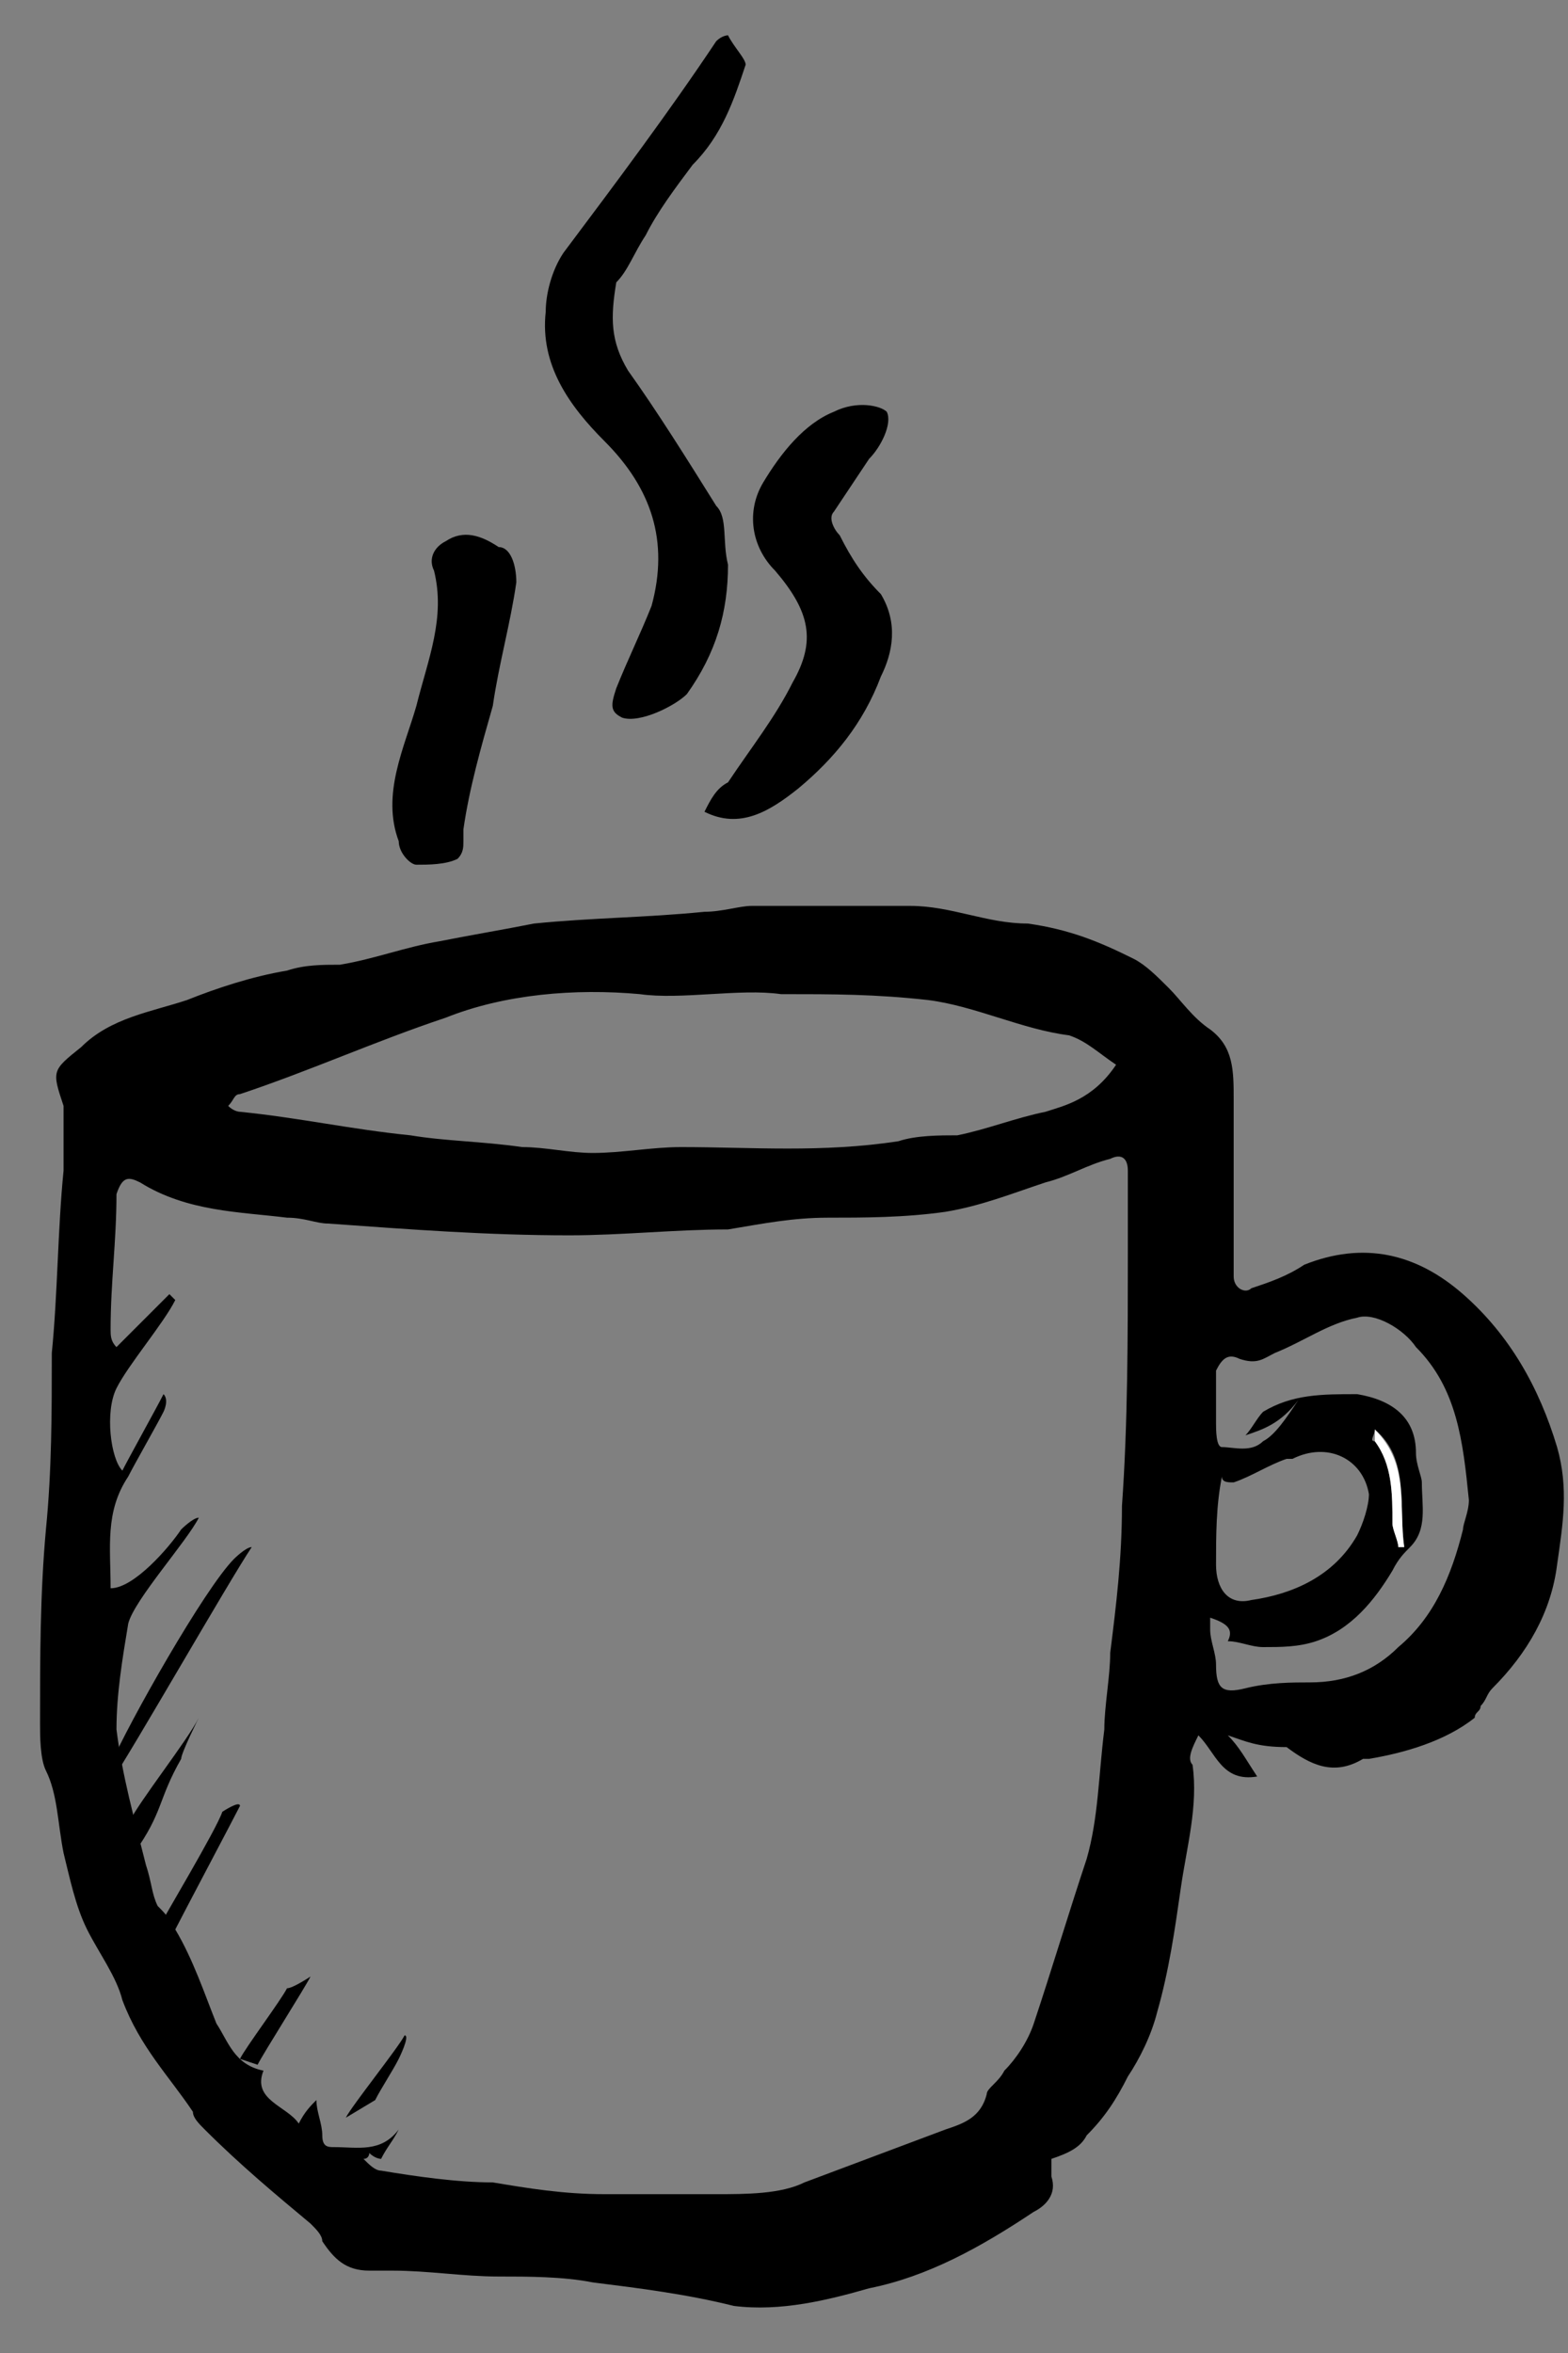 <svg width="28" height="42" viewBox="0 0 28 42" fill="none" xmlns="http://www.w3.org/2000/svg">
<rect x="0" y="0" width="28" height="42" fill="#808080" stroke="none"/>
<path d="M21.925 30.975C22.135 31.185 22.24 31.395 22.45 31.71C21.82 31.815 21.715 31.29 21.4 30.975C21.295 31.185 21.19 31.395 21.295 31.5C21.4 32.235 21.19 32.97 21.085 33.705C20.98 34.44 20.875 35.175 20.665 35.91C20.56 36.33 20.35 36.75 20.14 37.065C19.93 37.485 19.72 37.8 19.405 38.115C19.3 38.325 19.09 38.43 18.775 38.535C18.775 38.64 18.775 38.745 18.775 38.85C18.88 39.165 18.67 39.375 18.46 39.48C17.515 40.11 16.57 40.635 15.52 40.845C14.785 41.055 13.945 41.265 13.105 41.16C12.265 40.95 11.425 40.845 10.585 40.74C10.06 40.635 9.43 40.635 8.905 40.635C8.275 40.635 7.645 40.53 7.015 40.53C6.91 40.53 6.7 40.53 6.595 40.53C6.175 40.53 5.965 40.32 5.755 40.005C5.755 39.9 5.65 39.795 5.545 39.69C4.915 39.165 4.285 38.64 3.655 38.01C3.55 37.905 3.445 37.8 3.445 37.695C3.025 37.065 2.5 36.54 2.185 35.7C2.08 35.28 1.765 34.86 1.555 34.44C1.345 34.02 1.24 33.495 1.135 33.075C1.03 32.55 1.03 32.025 0.82 31.605C0.715 31.395 0.715 30.975 0.715 30.765C0.715 29.61 0.715 28.455 0.82 27.3C0.925 26.25 0.925 25.2 0.925 24.15C1.03 23.1 1.03 21.945 1.135 20.895C1.135 20.58 1.135 20.16 1.135 19.845V19.74C0.925 19.11 0.925 19.11 1.45 18.69C1.975 18.165 2.71 18.06 3.34 17.85C3.865 17.64 4.495 17.43 5.125 17.325C5.44 17.22 5.755 17.22 6.07 17.22C6.7 17.115 7.225 16.905 7.855 16.8C8.38 16.695 9.01 16.59 9.535 16.485C10.585 16.38 11.53 16.38 12.58 16.275C12.895 16.275 13.21 16.17 13.42 16.17C14.365 16.17 15.31 16.17 16.255 16.17C16.99 16.17 17.62 16.485 18.355 16.485C19.09 16.59 19.615 16.8 20.245 17.115C20.455 17.22 20.665 17.43 20.875 17.64C21.085 17.85 21.295 18.165 21.61 18.375C22.03 18.69 22.03 19.11 22.03 19.635C22.03 20.055 22.03 20.475 22.03 21C22.03 21.21 22.03 21.525 22.03 21.735C22.03 22.05 22.03 22.47 22.03 22.785C22.03 22.995 22.24 23.1 22.345 22.995C22.66 22.89 22.975 22.785 23.29 22.575C24.34 22.155 25.285 22.365 26.125 23.1C26.965 23.835 27.49 24.78 27.805 25.83C28.015 26.565 27.91 27.195 27.805 27.93C27.7 28.77 27.28 29.505 26.65 30.135C26.545 30.24 26.545 30.345 26.44 30.45C26.44 30.555 26.335 30.555 26.335 30.66C25.81 31.08 25.075 31.29 24.445 31.395C24.445 31.395 24.445 31.395 24.34 31.395C23.815 31.71 23.395 31.5 22.975 31.185C22.45 31.185 22.24 31.08 21.925 30.975C21.925 30.87 21.925 30.975 21.925 30.975ZM3.235 27.3C3.235 27.3 3.445 27.09 3.55 27.09C3.34 27.51 2.395 28.56 2.29 28.98C2.185 29.61 2.08 30.24 2.08 30.87C2.185 31.71 2.395 32.445 2.605 33.285C2.71 33.6 2.71 33.81 2.815 34.02C2.92 34.125 3.025 34.23 3.13 34.44C3.445 34.965 3.655 35.595 3.865 36.12C4.075 36.435 4.18 36.855 4.705 36.96C4.495 37.485 5.125 37.59 5.335 37.905C5.44 37.695 5.545 37.59 5.65 37.485C5.65 37.695 5.755 37.905 5.755 38.115C5.755 38.325 5.86 38.325 5.965 38.325C6.385 38.325 6.805 38.43 7.12 38.01C7.015 38.22 6.91 38.325 6.805 38.535C6.805 38.535 6.7 38.535 6.595 38.43C6.595 38.43 6.595 38.535 6.49 38.535C6.595 38.64 6.7 38.745 6.805 38.745C7.435 38.85 8.17 38.955 8.8 38.955C9.43 39.06 10.06 39.165 10.795 39.165C11.425 39.165 12.16 39.165 12.79 39.165C13.315 39.165 13.945 39.165 14.365 38.955C15.205 38.64 16.045 38.325 16.885 38.01C17.2 37.905 17.515 37.8 17.62 37.38C17.62 37.275 17.83 37.17 17.935 36.96C18.145 36.75 18.355 36.435 18.46 36.12C18.775 35.175 19.09 34.125 19.405 33.18C19.615 32.445 19.615 31.71 19.72 30.87C19.72 30.45 19.825 29.925 19.825 29.505C19.93 28.665 20.035 27.825 20.035 26.88C20.14 25.41 20.14 23.835 20.14 22.365C20.14 21.84 20.14 21.42 20.14 20.895C20.14 20.685 20.035 20.58 19.825 20.685C19.405 20.79 19.09 21 18.67 21.105C18.04 21.315 17.515 21.525 16.885 21.63C16.15 21.735 15.415 21.735 14.785 21.735C14.155 21.735 13.63 21.84 13 21.945C12.055 21.945 11.11 22.05 10.165 22.05C8.695 22.05 7.33 21.945 5.86 21.84C5.65 21.84 5.44 21.735 5.125 21.735C4.285 21.63 3.34 21.63 2.5 21.105C2.29 21 2.185 21 2.08 21.315C2.08 22.155 1.975 22.89 1.975 23.73C1.975 23.835 1.975 23.94 2.08 24.045C2.29 23.835 2.815 23.31 3.025 23.1L3.13 23.205C2.92 23.625 2.29 24.36 2.08 24.78C1.87 25.2 1.975 26.04 2.185 26.25C2.29 26.04 2.815 25.095 2.92 24.885C3.025 24.99 2.92 25.2 2.92 25.2C2.815 25.41 2.395 26.145 2.29 26.355C1.87 26.985 1.975 27.615 1.975 28.35C2.395 28.35 3.025 27.615 3.235 27.3ZM19.93 19.005C19.615 18.795 19.405 18.585 19.09 18.48C18.25 18.375 17.41 17.955 16.57 17.85C15.625 17.745 14.89 17.745 13.945 17.745C13.21 17.64 12.16 17.85 11.425 17.745C10.27 17.64 9.01 17.745 7.96 18.165C6.7 18.585 5.545 19.11 4.285 19.53C4.18 19.53 4.18 19.635 4.075 19.74C4.18 19.845 4.285 19.845 4.285 19.845C5.335 19.95 6.28 20.16 7.33 20.265C7.96 20.37 8.59 20.37 9.325 20.475C9.745 20.475 10.165 20.58 10.585 20.58C11.11 20.58 11.635 20.475 12.16 20.475C13.42 20.475 14.68 20.58 16.045 20.37C16.36 20.265 16.78 20.265 17.095 20.265C17.62 20.16 18.145 19.95 18.67 19.845C18.985 19.74 19.51 19.635 19.93 19.005ZM22.24 25.62C22.345 25.515 22.45 25.305 22.555 25.2C23.08 24.885 23.605 24.885 24.235 24.885C24.865 24.99 25.285 25.305 25.285 25.935C25.285 26.145 25.39 26.355 25.39 26.46C25.39 26.88 25.495 27.3 25.18 27.615C25.075 27.72 24.97 27.825 24.865 28.035C24.55 28.56 24.13 29.085 23.5 29.295C23.185 29.4 22.87 29.4 22.555 29.4C22.345 29.4 22.135 29.295 21.925 29.295C22.03 29.085 21.925 28.98 21.61 28.875C21.61 28.98 21.61 28.98 21.61 29.085C21.61 29.295 21.715 29.505 21.715 29.715C21.715 30.135 21.82 30.24 22.24 30.135C22.66 30.03 23.08 30.03 23.395 30.03C24.025 30.03 24.55 29.82 24.97 29.4C25.6 28.875 25.915 28.14 26.125 27.3C26.125 27.195 26.23 26.985 26.23 26.775C26.125 25.725 26.02 24.78 25.285 24.045C25.075 23.73 24.55 23.415 24.235 23.52C23.71 23.625 23.29 23.94 22.765 24.15C22.555 24.255 22.45 24.36 22.135 24.255C21.925 24.15 21.82 24.255 21.715 24.465C21.715 24.78 21.715 25.095 21.715 25.41C21.715 25.515 21.715 25.83 21.82 25.83C22.03 25.83 22.345 25.935 22.555 25.725C22.765 25.62 22.975 25.305 23.185 24.99C22.87 25.41 22.555 25.515 22.24 25.62ZM21.82 26.355C21.715 26.355 21.715 26.355 21.82 26.355C21.715 26.88 21.715 27.405 21.715 27.93C21.715 28.35 21.925 28.665 22.345 28.56C23.08 28.455 23.815 28.14 24.235 27.405C24.34 27.195 24.445 26.88 24.445 26.67C24.34 26.04 23.71 25.725 23.08 26.04H22.975C22.66 26.145 22.345 26.355 22.03 26.46C21.925 26.46 21.82 26.46 21.82 26.355ZM24.55 25.515C24.55 25.62 24.445 25.725 24.55 25.725C24.865 26.145 24.865 26.67 24.865 27.195C24.865 27.3 24.97 27.51 24.97 27.615H25.075C24.97 26.88 25.18 26.04 24.55 25.515Z" fill="black"/>
<path d="M13 10.08C13 10.92 12.79 11.655 12.265 12.39C12.055 12.6 11.425 12.915 11.11 12.81C10.9 12.705 10.9 12.6 11.005 12.285C11.215 11.76 11.425 11.34 11.635 10.815C11.95 9.66 11.635 8.715 10.795 7.875C10.165 7.245 9.64 6.51 9.745 5.565C9.745 5.25 9.85 4.83 10.06 4.515C11.005 3.255 11.95 1.995 12.79 0.735C12.895 0.63 13 0.63 13 0.63C13.105 0.84 13.315 1.05 13.315 1.155C13.105 1.785 12.895 2.415 12.37 2.94C12.055 3.36 11.74 3.78 11.53 4.2C11.32 4.515 11.215 4.83 11.005 5.04C10.9 5.67 10.9 6.09 11.215 6.615C11.74 7.35 12.265 8.19 12.79 9.03C13 9.24 12.895 9.66 13 10.08Z" fill="black"/>
<path d="M12.58 14.49C12.685 14.28 12.79 14.07 13 13.965C13.42 13.335 13.84 12.81 14.155 12.18C14.575 11.445 14.47 10.92 13.84 10.185C13.42 9.765 13.315 9.135 13.63 8.61C13.945 8.085 14.365 7.56 14.89 7.35C15.31 7.14 15.73 7.245 15.835 7.35C15.94 7.56 15.73 7.98 15.52 8.19C15.31 8.505 15.1 8.82 14.89 9.135C14.785 9.24 14.89 9.45 14.995 9.555C15.205 9.975 15.415 10.29 15.73 10.605C16.045 11.13 15.94 11.655 15.73 12.075C15.415 12.915 14.89 13.545 14.26 14.07C13.735 14.49 13.21 14.805 12.58 14.49Z" fill="black"/>
<path d="M9.22 10.395C9.115 11.13 8.905 11.865 8.8 12.6C8.59 13.335 8.38 14.07 8.275 14.805C8.275 14.91 8.275 15.015 8.275 15.015C8.275 15.12 8.275 15.225 8.17 15.33C7.96 15.435 7.645 15.435 7.435 15.435C7.33 15.435 7.12 15.225 7.12 15.015C6.805 14.175 7.225 13.335 7.435 12.6C7.645 11.76 7.96 11.025 7.75 10.185C7.645 9.975 7.75 9.765 7.96 9.66C8.275 9.45 8.59 9.555 8.905 9.765C9.115 9.765 9.22 10.08 9.22 10.395Z" fill="black"/>
<path d="M24.55 25.515C25.18 26.145 24.97 26.88 25.075 27.615H24.97C24.97 27.51 24.865 27.3 24.865 27.195C24.865 26.67 24.865 26.145 24.55 25.725C24.55 25.62 24.55 25.515 24.55 25.515Z" fill="white"/>
<path d="M1.975 31.5C2.29 30.765 3.655 28.35 4.18 27.825C4.18 27.825 4.39 27.615 4.495 27.615C4.075 28.245 2.395 31.185 1.975 31.815C1.975 31.815 2.08 31.5 1.975 31.5Z" fill="black"/>
<path d="M2.29 32.55C2.5 32.13 3.34 31.08 3.55 30.66C3.55 30.66 3.235 31.29 3.235 31.395C2.815 32.13 2.92 32.34 2.395 33.075C2.395 32.97 2.29 32.55 2.29 32.55Z" fill="black"/>
<path d="M2.815 34.44C2.92 34.23 3.865 32.655 3.97 32.34C3.97 32.34 4.285 32.13 4.285 32.235C4.18 32.445 3.235 34.23 3.13 34.44C3.025 34.44 2.815 34.44 2.815 34.44Z" fill="black"/>
<path d="M7.12 36.75C7.015 36.96 6.805 37.275 6.7 37.485L6.175 37.8C6.28 37.59 7.12 36.54 7.225 36.33C7.33 36.33 7.12 36.75 7.12 36.75Z" fill="black"/>
<path d="M5.545 35.28C5.44 35.49 4.705 36.645 4.6 36.855L4.285 36.75C4.39 36.54 5.02 35.7 5.125 35.49C5.23 35.49 5.545 35.28 5.545 35.28Z" fill="black"/>
</svg>
